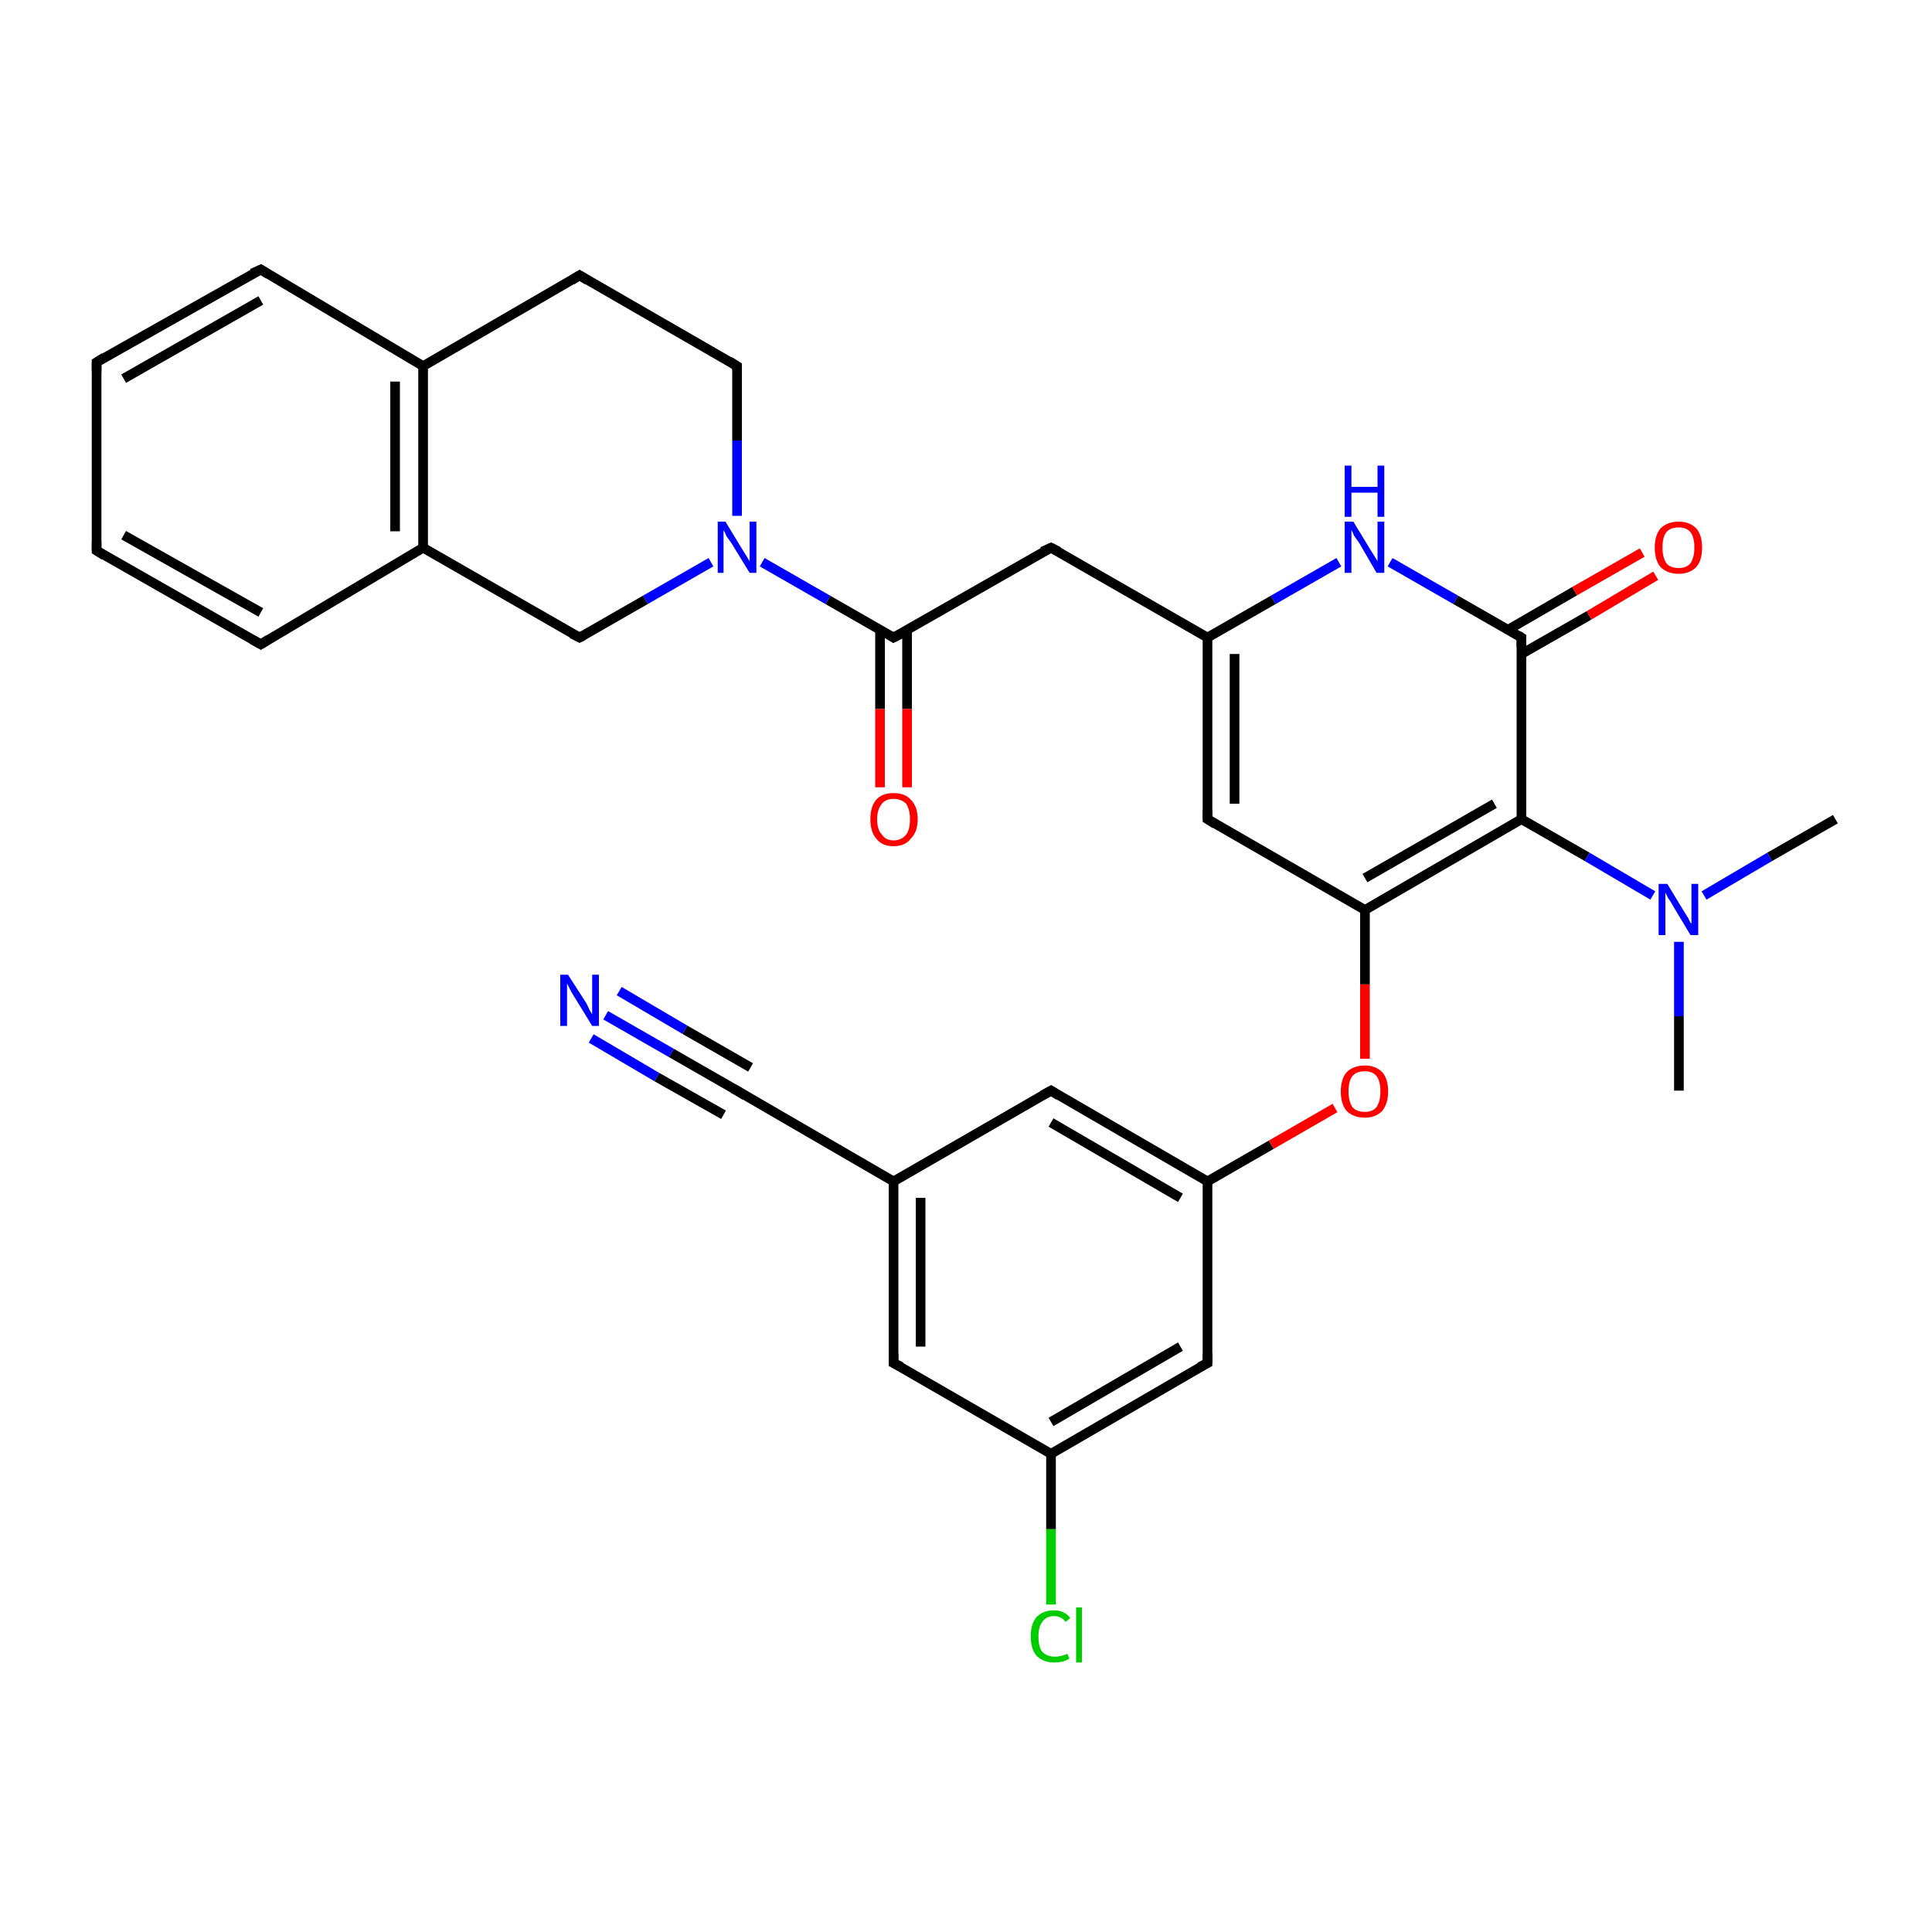 <?xml version='1.0' encoding='iso-8859-1'?>
<svg version='1.1' baseProfile='full'
              xmlns='http://www.w3.org/2000/svg'
                      xmlns:rdkit='http://www.rdkit.org/xml'
                      xmlns:xlink='http://www.w3.org/1999/xlink'
                  xml:space='preserve'
width='200px' height='200px' viewBox='0 0 200 200'>
<!-- END OF HEADER -->
<rect style='opacity:1.0;fill:#FFFFFF;stroke:none' width='200.0' height='200.0' x='0.0' y='0.0'> </rect>
<path class='bond-0 atom-0 atom-1' d='M 92.5,122.3 L 92.5,141.1' style='fill:none;fill-rule:evenodd;stroke:#000000;stroke-width:1.0px;stroke-linecap:butt;stroke-linejoin:miter;stroke-opacity:1' />
<path class='bond-0 atom-0 atom-1' d='M 95.3,124.0 L 95.3,139.4' style='fill:none;fill-rule:evenodd;stroke:#000000;stroke-width:1.0px;stroke-linecap:butt;stroke-linejoin:miter;stroke-opacity:1' />
<path class='bond-1 atom-0 atom-5' d='M 92.5,122.3 L 108.8,112.9' style='fill:none;fill-rule:evenodd;stroke:#000000;stroke-width:1.0px;stroke-linecap:butt;stroke-linejoin:miter;stroke-opacity:1' />
<path class='bond-2 atom-0 atom-7' d='M 92.5,122.3 L 76.3,112.9' style='fill:none;fill-rule:evenodd;stroke:#000000;stroke-width:1.0px;stroke-linecap:butt;stroke-linejoin:miter;stroke-opacity:1' />
<path class='bond-3 atom-1 atom-2' d='M 92.5,141.1 L 108.8,150.5' style='fill:none;fill-rule:evenodd;stroke:#000000;stroke-width:1.0px;stroke-linecap:butt;stroke-linejoin:miter;stroke-opacity:1' />
<path class='bond-4 atom-2 atom-3' d='M 108.8,150.5 L 125.0,141.1' style='fill:none;fill-rule:evenodd;stroke:#000000;stroke-width:1.0px;stroke-linecap:butt;stroke-linejoin:miter;stroke-opacity:1' />
<path class='bond-4 atom-2 atom-3' d='M 108.8,147.2 L 122.2,139.4' style='fill:none;fill-rule:evenodd;stroke:#000000;stroke-width:1.0px;stroke-linecap:butt;stroke-linejoin:miter;stroke-opacity:1' />
<path class='bond-5 atom-2 atom-8' d='M 108.8,150.5 L 108.8,158.3' style='fill:none;fill-rule:evenodd;stroke:#000000;stroke-width:1.0px;stroke-linecap:butt;stroke-linejoin:miter;stroke-opacity:1' />
<path class='bond-5 atom-2 atom-8' d='M 108.8,158.3 L 108.8,166.1' style='fill:none;fill-rule:evenodd;stroke:#00CC00;stroke-width:1.0px;stroke-linecap:butt;stroke-linejoin:miter;stroke-opacity:1' />
<path class='bond-6 atom-3 atom-4' d='M 125.0,141.1 L 125.0,122.3' style='fill:none;fill-rule:evenodd;stroke:#000000;stroke-width:1.0px;stroke-linecap:butt;stroke-linejoin:miter;stroke-opacity:1' />
<path class='bond-7 atom-4 atom-5' d='M 125.0,122.3 L 108.8,112.9' style='fill:none;fill-rule:evenodd;stroke:#000000;stroke-width:1.0px;stroke-linecap:butt;stroke-linejoin:miter;stroke-opacity:1' />
<path class='bond-7 atom-4 atom-5' d='M 122.2,124.0 L 108.8,116.2' style='fill:none;fill-rule:evenodd;stroke:#000000;stroke-width:1.0px;stroke-linecap:butt;stroke-linejoin:miter;stroke-opacity:1' />
<path class='bond-8 atom-4 atom-6' d='M 125.0,122.3 L 131.6,118.5' style='fill:none;fill-rule:evenodd;stroke:#000000;stroke-width:1.0px;stroke-linecap:butt;stroke-linejoin:miter;stroke-opacity:1' />
<path class='bond-8 atom-4 atom-6' d='M 131.6,118.5 L 138.2,114.7' style='fill:none;fill-rule:evenodd;stroke:#FF0000;stroke-width:1.0px;stroke-linecap:butt;stroke-linejoin:miter;stroke-opacity:1' />
<path class='bond-9 atom-6 atom-9' d='M 141.3,109.6 L 141.3,101.9' style='fill:none;fill-rule:evenodd;stroke:#FF0000;stroke-width:1.0px;stroke-linecap:butt;stroke-linejoin:miter;stroke-opacity:1' />
<path class='bond-9 atom-6 atom-9' d='M 141.3,101.9 L 141.3,94.2' style='fill:none;fill-rule:evenodd;stroke:#000000;stroke-width:1.0px;stroke-linecap:butt;stroke-linejoin:miter;stroke-opacity:1' />
<path class='bond-10 atom-7 atom-20' d='M 76.3,112.9 L 69.5,109.0' style='fill:none;fill-rule:evenodd;stroke:#000000;stroke-width:1.0px;stroke-linecap:butt;stroke-linejoin:miter;stroke-opacity:1' />
<path class='bond-10 atom-7 atom-20' d='M 69.5,109.0 L 62.7,105.1' style='fill:none;fill-rule:evenodd;stroke:#0000FF;stroke-width:1.0px;stroke-linecap:butt;stroke-linejoin:miter;stroke-opacity:1' />
<path class='bond-10 atom-7 atom-20' d='M 74.9,115.4 L 68.0,111.5' style='fill:none;fill-rule:evenodd;stroke:#000000;stroke-width:1.0px;stroke-linecap:butt;stroke-linejoin:miter;stroke-opacity:1' />
<path class='bond-10 atom-7 atom-20' d='M 68.0,111.5 L 61.2,107.5' style='fill:none;fill-rule:evenodd;stroke:#0000FF;stroke-width:1.0px;stroke-linecap:butt;stroke-linejoin:miter;stroke-opacity:1' />
<path class='bond-10 atom-7 atom-20' d='M 77.7,110.5 L 70.9,106.6' style='fill:none;fill-rule:evenodd;stroke:#000000;stroke-width:1.0px;stroke-linecap:butt;stroke-linejoin:miter;stroke-opacity:1' />
<path class='bond-10 atom-7 atom-20' d='M 70.9,106.6 L 64.1,102.6' style='fill:none;fill-rule:evenodd;stroke:#0000FF;stroke-width:1.0px;stroke-linecap:butt;stroke-linejoin:miter;stroke-opacity:1' />
<path class='bond-11 atom-9 atom-10' d='M 141.3,94.2 L 125.0,84.8' style='fill:none;fill-rule:evenodd;stroke:#000000;stroke-width:1.0px;stroke-linecap:butt;stroke-linejoin:miter;stroke-opacity:1' />
<path class='bond-12 atom-9 atom-14' d='M 141.3,94.2 L 157.5,84.8' style='fill:none;fill-rule:evenodd;stroke:#000000;stroke-width:1.0px;stroke-linecap:butt;stroke-linejoin:miter;stroke-opacity:1' />
<path class='bond-12 atom-9 atom-14' d='M 141.3,90.9 L 154.7,83.2' style='fill:none;fill-rule:evenodd;stroke:#000000;stroke-width:1.0px;stroke-linecap:butt;stroke-linejoin:miter;stroke-opacity:1' />
<path class='bond-13 atom-10 atom-11' d='M 125.0,84.8 L 125.0,66.0' style='fill:none;fill-rule:evenodd;stroke:#000000;stroke-width:1.0px;stroke-linecap:butt;stroke-linejoin:miter;stroke-opacity:1' />
<path class='bond-13 atom-10 atom-11' d='M 127.8,83.2 L 127.8,67.7' style='fill:none;fill-rule:evenodd;stroke:#000000;stroke-width:1.0px;stroke-linecap:butt;stroke-linejoin:miter;stroke-opacity:1' />
<path class='bond-14 atom-11 atom-12' d='M 125.0,66.0 L 131.8,62.1' style='fill:none;fill-rule:evenodd;stroke:#000000;stroke-width:1.0px;stroke-linecap:butt;stroke-linejoin:miter;stroke-opacity:1' />
<path class='bond-14 atom-11 atom-12' d='M 131.8,62.1 L 138.6,58.2' style='fill:none;fill-rule:evenodd;stroke:#0000FF;stroke-width:1.0px;stroke-linecap:butt;stroke-linejoin:miter;stroke-opacity:1' />
<path class='bond-15 atom-11 atom-19' d='M 125.0,66.0 L 108.8,56.7' style='fill:none;fill-rule:evenodd;stroke:#000000;stroke-width:1.0px;stroke-linecap:butt;stroke-linejoin:miter;stroke-opacity:1' />
<path class='bond-16 atom-12 atom-13' d='M 143.9,58.2 L 150.7,62.1' style='fill:none;fill-rule:evenodd;stroke:#0000FF;stroke-width:1.0px;stroke-linecap:butt;stroke-linejoin:miter;stroke-opacity:1' />
<path class='bond-16 atom-12 atom-13' d='M 150.7,62.1 L 157.5,66.0' style='fill:none;fill-rule:evenodd;stroke:#000000;stroke-width:1.0px;stroke-linecap:butt;stroke-linejoin:miter;stroke-opacity:1' />
<path class='bond-17 atom-13 atom-14' d='M 157.5,66.0 L 157.5,84.8' style='fill:none;fill-rule:evenodd;stroke:#000000;stroke-width:1.0px;stroke-linecap:butt;stroke-linejoin:miter;stroke-opacity:1' />
<path class='bond-18 atom-13 atom-16' d='M 157.5,67.7 L 164.5,63.7' style='fill:none;fill-rule:evenodd;stroke:#000000;stroke-width:1.0px;stroke-linecap:butt;stroke-linejoin:miter;stroke-opacity:1' />
<path class='bond-18 atom-13 atom-16' d='M 164.5,63.7 L 171.4,59.6' style='fill:none;fill-rule:evenodd;stroke:#FF0000;stroke-width:1.0px;stroke-linecap:butt;stroke-linejoin:miter;stroke-opacity:1' />
<path class='bond-18 atom-13 atom-16' d='M 156.1,65.2 L 163.0,61.2' style='fill:none;fill-rule:evenodd;stroke:#000000;stroke-width:1.0px;stroke-linecap:butt;stroke-linejoin:miter;stroke-opacity:1' />
<path class='bond-18 atom-13 atom-16' d='M 163.0,61.2 L 170.0,57.2' style='fill:none;fill-rule:evenodd;stroke:#FF0000;stroke-width:1.0px;stroke-linecap:butt;stroke-linejoin:miter;stroke-opacity:1' />
<path class='bond-19 atom-14 atom-15' d='M 157.5,84.8 L 164.3,88.7' style='fill:none;fill-rule:evenodd;stroke:#000000;stroke-width:1.0px;stroke-linecap:butt;stroke-linejoin:miter;stroke-opacity:1' />
<path class='bond-19 atom-14 atom-15' d='M 164.3,88.7 L 171.1,92.7' style='fill:none;fill-rule:evenodd;stroke:#0000FF;stroke-width:1.0px;stroke-linecap:butt;stroke-linejoin:miter;stroke-opacity:1' />
<path class='bond-20 atom-15 atom-17' d='M 176.4,92.7 L 183.2,88.7' style='fill:none;fill-rule:evenodd;stroke:#0000FF;stroke-width:1.0px;stroke-linecap:butt;stroke-linejoin:miter;stroke-opacity:1' />
<path class='bond-20 atom-15 atom-17' d='M 183.2,88.7 L 190.0,84.8' style='fill:none;fill-rule:evenodd;stroke:#000000;stroke-width:1.0px;stroke-linecap:butt;stroke-linejoin:miter;stroke-opacity:1' />
<path class='bond-21 atom-15 atom-18' d='M 173.8,97.5 L 173.8,105.2' style='fill:none;fill-rule:evenodd;stroke:#0000FF;stroke-width:1.0px;stroke-linecap:butt;stroke-linejoin:miter;stroke-opacity:1' />
<path class='bond-21 atom-15 atom-18' d='M 173.8,105.2 L 173.8,112.9' style='fill:none;fill-rule:evenodd;stroke:#000000;stroke-width:1.0px;stroke-linecap:butt;stroke-linejoin:miter;stroke-opacity:1' />
<path class='bond-22 atom-19 atom-21' d='M 108.8,56.7 L 92.5,66.0' style='fill:none;fill-rule:evenodd;stroke:#000000;stroke-width:1.0px;stroke-linecap:butt;stroke-linejoin:miter;stroke-opacity:1' />
<path class='bond-23 atom-21 atom-22' d='M 91.1,65.2 L 91.1,73.4' style='fill:none;fill-rule:evenodd;stroke:#000000;stroke-width:1.0px;stroke-linecap:butt;stroke-linejoin:miter;stroke-opacity:1' />
<path class='bond-23 atom-21 atom-22' d='M 91.1,73.4 L 91.1,81.5' style='fill:none;fill-rule:evenodd;stroke:#FF0000;stroke-width:1.0px;stroke-linecap:butt;stroke-linejoin:miter;stroke-opacity:1' />
<path class='bond-23 atom-21 atom-22' d='M 93.9,65.2 L 93.9,73.4' style='fill:none;fill-rule:evenodd;stroke:#000000;stroke-width:1.0px;stroke-linecap:butt;stroke-linejoin:miter;stroke-opacity:1' />
<path class='bond-23 atom-21 atom-22' d='M 93.9,73.4 L 93.9,81.5' style='fill:none;fill-rule:evenodd;stroke:#FF0000;stroke-width:1.0px;stroke-linecap:butt;stroke-linejoin:miter;stroke-opacity:1' />
<path class='bond-24 atom-21 atom-23' d='M 92.5,66.0 L 85.7,62.1' style='fill:none;fill-rule:evenodd;stroke:#000000;stroke-width:1.0px;stroke-linecap:butt;stroke-linejoin:miter;stroke-opacity:1' />
<path class='bond-24 atom-21 atom-23' d='M 85.7,62.1 L 78.9,58.2' style='fill:none;fill-rule:evenodd;stroke:#0000FF;stroke-width:1.0px;stroke-linecap:butt;stroke-linejoin:miter;stroke-opacity:1' />
<path class='bond-25 atom-23 atom-24' d='M 73.6,58.2 L 66.8,62.1' style='fill:none;fill-rule:evenodd;stroke:#0000FF;stroke-width:1.0px;stroke-linecap:butt;stroke-linejoin:miter;stroke-opacity:1' />
<path class='bond-25 atom-23 atom-24' d='M 66.8,62.1 L 60.0,66.0' style='fill:none;fill-rule:evenodd;stroke:#000000;stroke-width:1.0px;stroke-linecap:butt;stroke-linejoin:miter;stroke-opacity:1' />
<path class='bond-26 atom-23 atom-26' d='M 76.3,53.4 L 76.3,45.6' style='fill:none;fill-rule:evenodd;stroke:#0000FF;stroke-width:1.0px;stroke-linecap:butt;stroke-linejoin:miter;stroke-opacity:1' />
<path class='bond-26 atom-23 atom-26' d='M 76.3,45.6 L 76.3,37.9' style='fill:none;fill-rule:evenodd;stroke:#000000;stroke-width:1.0px;stroke-linecap:butt;stroke-linejoin:miter;stroke-opacity:1' />
<path class='bond-27 atom-24 atom-28' d='M 60.0,66.0 L 43.8,56.7' style='fill:none;fill-rule:evenodd;stroke:#000000;stroke-width:1.0px;stroke-linecap:butt;stroke-linejoin:miter;stroke-opacity:1' />
<path class='bond-28 atom-25 atom-26' d='M 60.0,28.5 L 76.3,37.9' style='fill:none;fill-rule:evenodd;stroke:#000000;stroke-width:1.0px;stroke-linecap:butt;stroke-linejoin:miter;stroke-opacity:1' />
<path class='bond-29 atom-25 atom-27' d='M 60.0,28.5 L 43.8,37.9' style='fill:none;fill-rule:evenodd;stroke:#000000;stroke-width:1.0px;stroke-linecap:butt;stroke-linejoin:miter;stroke-opacity:1' />
<path class='bond-30 atom-27 atom-28' d='M 43.8,37.9 L 43.8,56.7' style='fill:none;fill-rule:evenodd;stroke:#000000;stroke-width:1.0px;stroke-linecap:butt;stroke-linejoin:miter;stroke-opacity:1' />
<path class='bond-30 atom-27 atom-28' d='M 40.9,39.5 L 40.9,55.0' style='fill:none;fill-rule:evenodd;stroke:#000000;stroke-width:1.0px;stroke-linecap:butt;stroke-linejoin:miter;stroke-opacity:1' />
<path class='bond-31 atom-27 atom-32' d='M 43.8,37.9 L 27.0,27.9' style='fill:none;fill-rule:evenodd;stroke:#000000;stroke-width:1.0px;stroke-linecap:butt;stroke-linejoin:miter;stroke-opacity:1' />
<path class='bond-32 atom-28 atom-29' d='M 43.8,56.7 L 27.0,66.7' style='fill:none;fill-rule:evenodd;stroke:#000000;stroke-width:1.0px;stroke-linecap:butt;stroke-linejoin:miter;stroke-opacity:1' />
<path class='bond-33 atom-29 atom-30' d='M 27.0,66.7 L 10.0,57.0' style='fill:none;fill-rule:evenodd;stroke:#000000;stroke-width:1.0px;stroke-linecap:butt;stroke-linejoin:miter;stroke-opacity:1' />
<path class='bond-33 atom-29 atom-30' d='M 27.0,63.4 L 12.8,55.4' style='fill:none;fill-rule:evenodd;stroke:#000000;stroke-width:1.0px;stroke-linecap:butt;stroke-linejoin:miter;stroke-opacity:1' />
<path class='bond-34 atom-30 atom-31' d='M 10.0,57.0 L 10.0,37.5' style='fill:none;fill-rule:evenodd;stroke:#000000;stroke-width:1.0px;stroke-linecap:butt;stroke-linejoin:miter;stroke-opacity:1' />
<path class='bond-35 atom-31 atom-32' d='M 10.0,37.5 L 27.0,27.9' style='fill:none;fill-rule:evenodd;stroke:#000000;stroke-width:1.0px;stroke-linecap:butt;stroke-linejoin:miter;stroke-opacity:1' />
<path class='bond-35 atom-31 atom-32' d='M 12.8,39.2 L 27.0,31.1' style='fill:none;fill-rule:evenodd;stroke:#000000;stroke-width:1.0px;stroke-linecap:butt;stroke-linejoin:miter;stroke-opacity:1' />
<path d='M 92.5,140.1 L 92.5,141.1 L 93.3,141.5' style='fill:none;stroke:#000000;stroke-width:1.0px;stroke-linecap:butt;stroke-linejoin:miter;stroke-miterlimit:10;stroke-opacity:1;' />
<path d='M 124.2,141.5 L 125.0,141.1 L 125.0,140.1' style='fill:none;stroke:#000000;stroke-width:1.0px;stroke-linecap:butt;stroke-linejoin:miter;stroke-miterlimit:10;stroke-opacity:1;' />
<path d='M 107.9,113.4 L 108.8,112.9 L 109.6,113.4' style='fill:none;stroke:#000000;stroke-width:1.0px;stroke-linecap:butt;stroke-linejoin:miter;stroke-miterlimit:10;stroke-opacity:1;' />
<path d='M 77.1,113.4 L 76.3,112.9 L 75.9,112.7' style='fill:none;stroke:#000000;stroke-width:1.0px;stroke-linecap:butt;stroke-linejoin:miter;stroke-miterlimit:10;stroke-opacity:1;' />
<path d='M 125.8,85.3 L 125.0,84.8 L 125.0,83.9' style='fill:none;stroke:#000000;stroke-width:1.0px;stroke-linecap:butt;stroke-linejoin:miter;stroke-miterlimit:10;stroke-opacity:1;' />
<path d='M 157.2,65.8 L 157.5,66.0 L 157.5,67.0' style='fill:none;stroke:#000000;stroke-width:1.0px;stroke-linecap:butt;stroke-linejoin:miter;stroke-miterlimit:10;stroke-opacity:1;' />
<path d='M 109.6,57.1 L 108.8,56.7 L 107.9,57.1' style='fill:none;stroke:#000000;stroke-width:1.0px;stroke-linecap:butt;stroke-linejoin:miter;stroke-miterlimit:10;stroke-opacity:1;' />
<path d='M 93.3,65.6 L 92.5,66.0 L 92.2,65.8' style='fill:none;stroke:#000000;stroke-width:1.0px;stroke-linecap:butt;stroke-linejoin:miter;stroke-miterlimit:10;stroke-opacity:1;' />
<path d='M 60.4,65.8 L 60.0,66.0 L 59.2,65.6' style='fill:none;stroke:#000000;stroke-width:1.0px;stroke-linecap:butt;stroke-linejoin:miter;stroke-miterlimit:10;stroke-opacity:1;' />
<path d='M 60.8,29.0 L 60.0,28.5 L 59.2,29.0' style='fill:none;stroke:#000000;stroke-width:1.0px;stroke-linecap:butt;stroke-linejoin:miter;stroke-miterlimit:10;stroke-opacity:1;' />
<path d='M 76.3,38.3 L 76.3,37.9 L 75.5,37.4' style='fill:none;stroke:#000000;stroke-width:1.0px;stroke-linecap:butt;stroke-linejoin:miter;stroke-miterlimit:10;stroke-opacity:1;' />
<path d='M 27.8,66.2 L 27.0,66.7 L 26.1,66.2' style='fill:none;stroke:#000000;stroke-width:1.0px;stroke-linecap:butt;stroke-linejoin:miter;stroke-miterlimit:10;stroke-opacity:1;' />
<path d='M 10.8,57.5 L 10.0,57.0 L 10.0,56.1' style='fill:none;stroke:#000000;stroke-width:1.0px;stroke-linecap:butt;stroke-linejoin:miter;stroke-miterlimit:10;stroke-opacity:1;' />
<path d='M 10.0,38.5 L 10.0,37.5 L 10.8,37.0' style='fill:none;stroke:#000000;stroke-width:1.0px;stroke-linecap:butt;stroke-linejoin:miter;stroke-miterlimit:10;stroke-opacity:1;' />
<path d='M 27.8,28.4 L 27.0,27.9 L 26.1,28.3' style='fill:none;stroke:#000000;stroke-width:1.0px;stroke-linecap:butt;stroke-linejoin:miter;stroke-miterlimit:10;stroke-opacity:1;' />
<path class='atom-6' d='M 138.8 113.0
Q 138.8 111.7, 139.4 111.0
Q 140.1 110.3, 141.3 110.3
Q 142.4 110.3, 143.1 111.0
Q 143.7 111.7, 143.7 113.0
Q 143.7 114.2, 143.1 115.0
Q 142.4 115.7, 141.3 115.7
Q 140.1 115.7, 139.4 115.0
Q 138.8 114.3, 138.8 113.0
M 141.3 115.1
Q 142.1 115.1, 142.5 114.6
Q 142.9 114.0, 142.9 113.0
Q 142.9 111.9, 142.5 111.4
Q 142.1 110.9, 141.3 110.9
Q 140.4 110.9, 140.0 111.4
Q 139.6 111.9, 139.6 113.0
Q 139.6 114.0, 140.0 114.6
Q 140.4 115.1, 141.3 115.1
' fill='#FF0000'/>
<path class='atom-8' d='M 106.7 169.4
Q 106.7 168.1, 107.3 167.4
Q 108.0 166.7, 109.1 166.7
Q 110.2 166.7, 110.8 167.5
L 110.3 167.9
Q 109.9 167.3, 109.1 167.3
Q 108.3 167.3, 107.9 167.9
Q 107.5 168.4, 107.5 169.4
Q 107.5 170.5, 107.9 171.0
Q 108.4 171.5, 109.2 171.5
Q 109.8 171.5, 110.5 171.2
L 110.7 171.7
Q 110.4 171.9, 110.0 172.0
Q 109.6 172.1, 109.1 172.1
Q 108.0 172.1, 107.3 171.4
Q 106.7 170.7, 106.7 169.4
' fill='#00CC00'/>
<path class='atom-8' d='M 111.4 166.4
L 112.0 166.4
L 112.0 172.1
L 111.4 172.1
L 111.4 166.4
' fill='#00CC00'/>
<path class='atom-12' d='M 140.1 54.0
L 141.8 56.8
Q 142.0 57.1, 142.3 57.6
Q 142.6 58.1, 142.6 58.1
L 142.6 54.0
L 143.3 54.0
L 143.3 59.3
L 142.5 59.3
L 140.7 56.2
Q 140.5 55.9, 140.2 55.5
Q 140.0 55.0, 139.9 54.9
L 139.9 59.3
L 139.2 59.3
L 139.2 54.0
L 140.1 54.0
' fill='#0000FF'/>
<path class='atom-12' d='M 139.2 48.2
L 139.9 48.2
L 139.9 50.4
L 142.6 50.4
L 142.6 48.2
L 143.3 48.2
L 143.3 53.5
L 142.6 53.5
L 142.6 51.0
L 139.9 51.0
L 139.9 53.5
L 139.2 53.5
L 139.2 48.2
' fill='#0000FF'/>
<path class='atom-15' d='M 172.6 91.5
L 174.3 94.3
Q 174.5 94.6, 174.8 95.1
Q 175.0 95.6, 175.1 95.6
L 175.1 91.5
L 175.8 91.5
L 175.8 96.8
L 175.0 96.8
L 173.2 93.8
Q 173.0 93.4, 172.7 93.0
Q 172.5 92.6, 172.4 92.4
L 172.4 96.8
L 171.7 96.8
L 171.7 91.5
L 172.6 91.5
' fill='#0000FF'/>
<path class='atom-16' d='M 171.3 56.7
Q 171.3 55.4, 171.9 54.7
Q 172.6 54.0, 173.8 54.0
Q 174.9 54.0, 175.6 54.7
Q 176.2 55.4, 176.2 56.7
Q 176.2 58.0, 175.6 58.7
Q 174.9 59.4, 173.8 59.4
Q 172.6 59.4, 171.9 58.7
Q 171.3 58.0, 171.3 56.7
M 173.8 58.8
Q 174.6 58.8, 175.0 58.3
Q 175.4 57.7, 175.4 56.7
Q 175.4 55.6, 175.0 55.1
Q 174.6 54.6, 173.8 54.6
Q 172.9 54.6, 172.5 55.1
Q 172.1 55.6, 172.1 56.7
Q 172.1 57.7, 172.5 58.3
Q 172.9 58.8, 173.8 58.8
' fill='#FF0000'/>
<path class='atom-20' d='M 58.8 100.9
L 60.6 103.7
Q 60.8 104.0, 61.0 104.5
Q 61.3 105.0, 61.3 105.0
L 61.3 100.9
L 62.0 100.9
L 62.0 106.2
L 61.3 106.2
L 59.4 103.1
Q 59.2 102.8, 59.0 102.4
Q 58.8 102.0, 58.7 101.8
L 58.7 106.2
L 58.0 106.2
L 58.0 100.9
L 58.8 100.9
' fill='#0000FF'/>
<path class='atom-22' d='M 90.1 84.8
Q 90.1 83.5, 90.7 82.8
Q 91.3 82.1, 92.5 82.1
Q 93.7 82.1, 94.3 82.8
Q 95.0 83.5, 95.0 84.8
Q 95.0 86.1, 94.3 86.8
Q 93.7 87.6, 92.5 87.6
Q 91.3 87.6, 90.7 86.8
Q 90.1 86.1, 90.1 84.8
M 92.5 87.0
Q 93.3 87.0, 93.8 86.4
Q 94.2 85.9, 94.2 84.8
Q 94.2 83.8, 93.8 83.2
Q 93.3 82.7, 92.5 82.7
Q 91.7 82.7, 91.3 83.2
Q 90.8 83.8, 90.8 84.8
Q 90.8 85.9, 91.3 86.4
Q 91.7 87.0, 92.5 87.0
' fill='#FF0000'/>
<path class='atom-23' d='M 75.1 54.0
L 76.8 56.8
Q 77.0 57.1, 77.3 57.6
Q 77.6 58.1, 77.6 58.1
L 77.6 54.0
L 78.3 54.0
L 78.3 59.3
L 77.6 59.3
L 75.7 56.2
Q 75.5 55.9, 75.2 55.5
Q 75.0 55.0, 74.9 54.9
L 74.9 59.3
L 74.3 59.3
L 74.3 54.0
L 75.1 54.0
' fill='#0000FF'/>
</svg>
